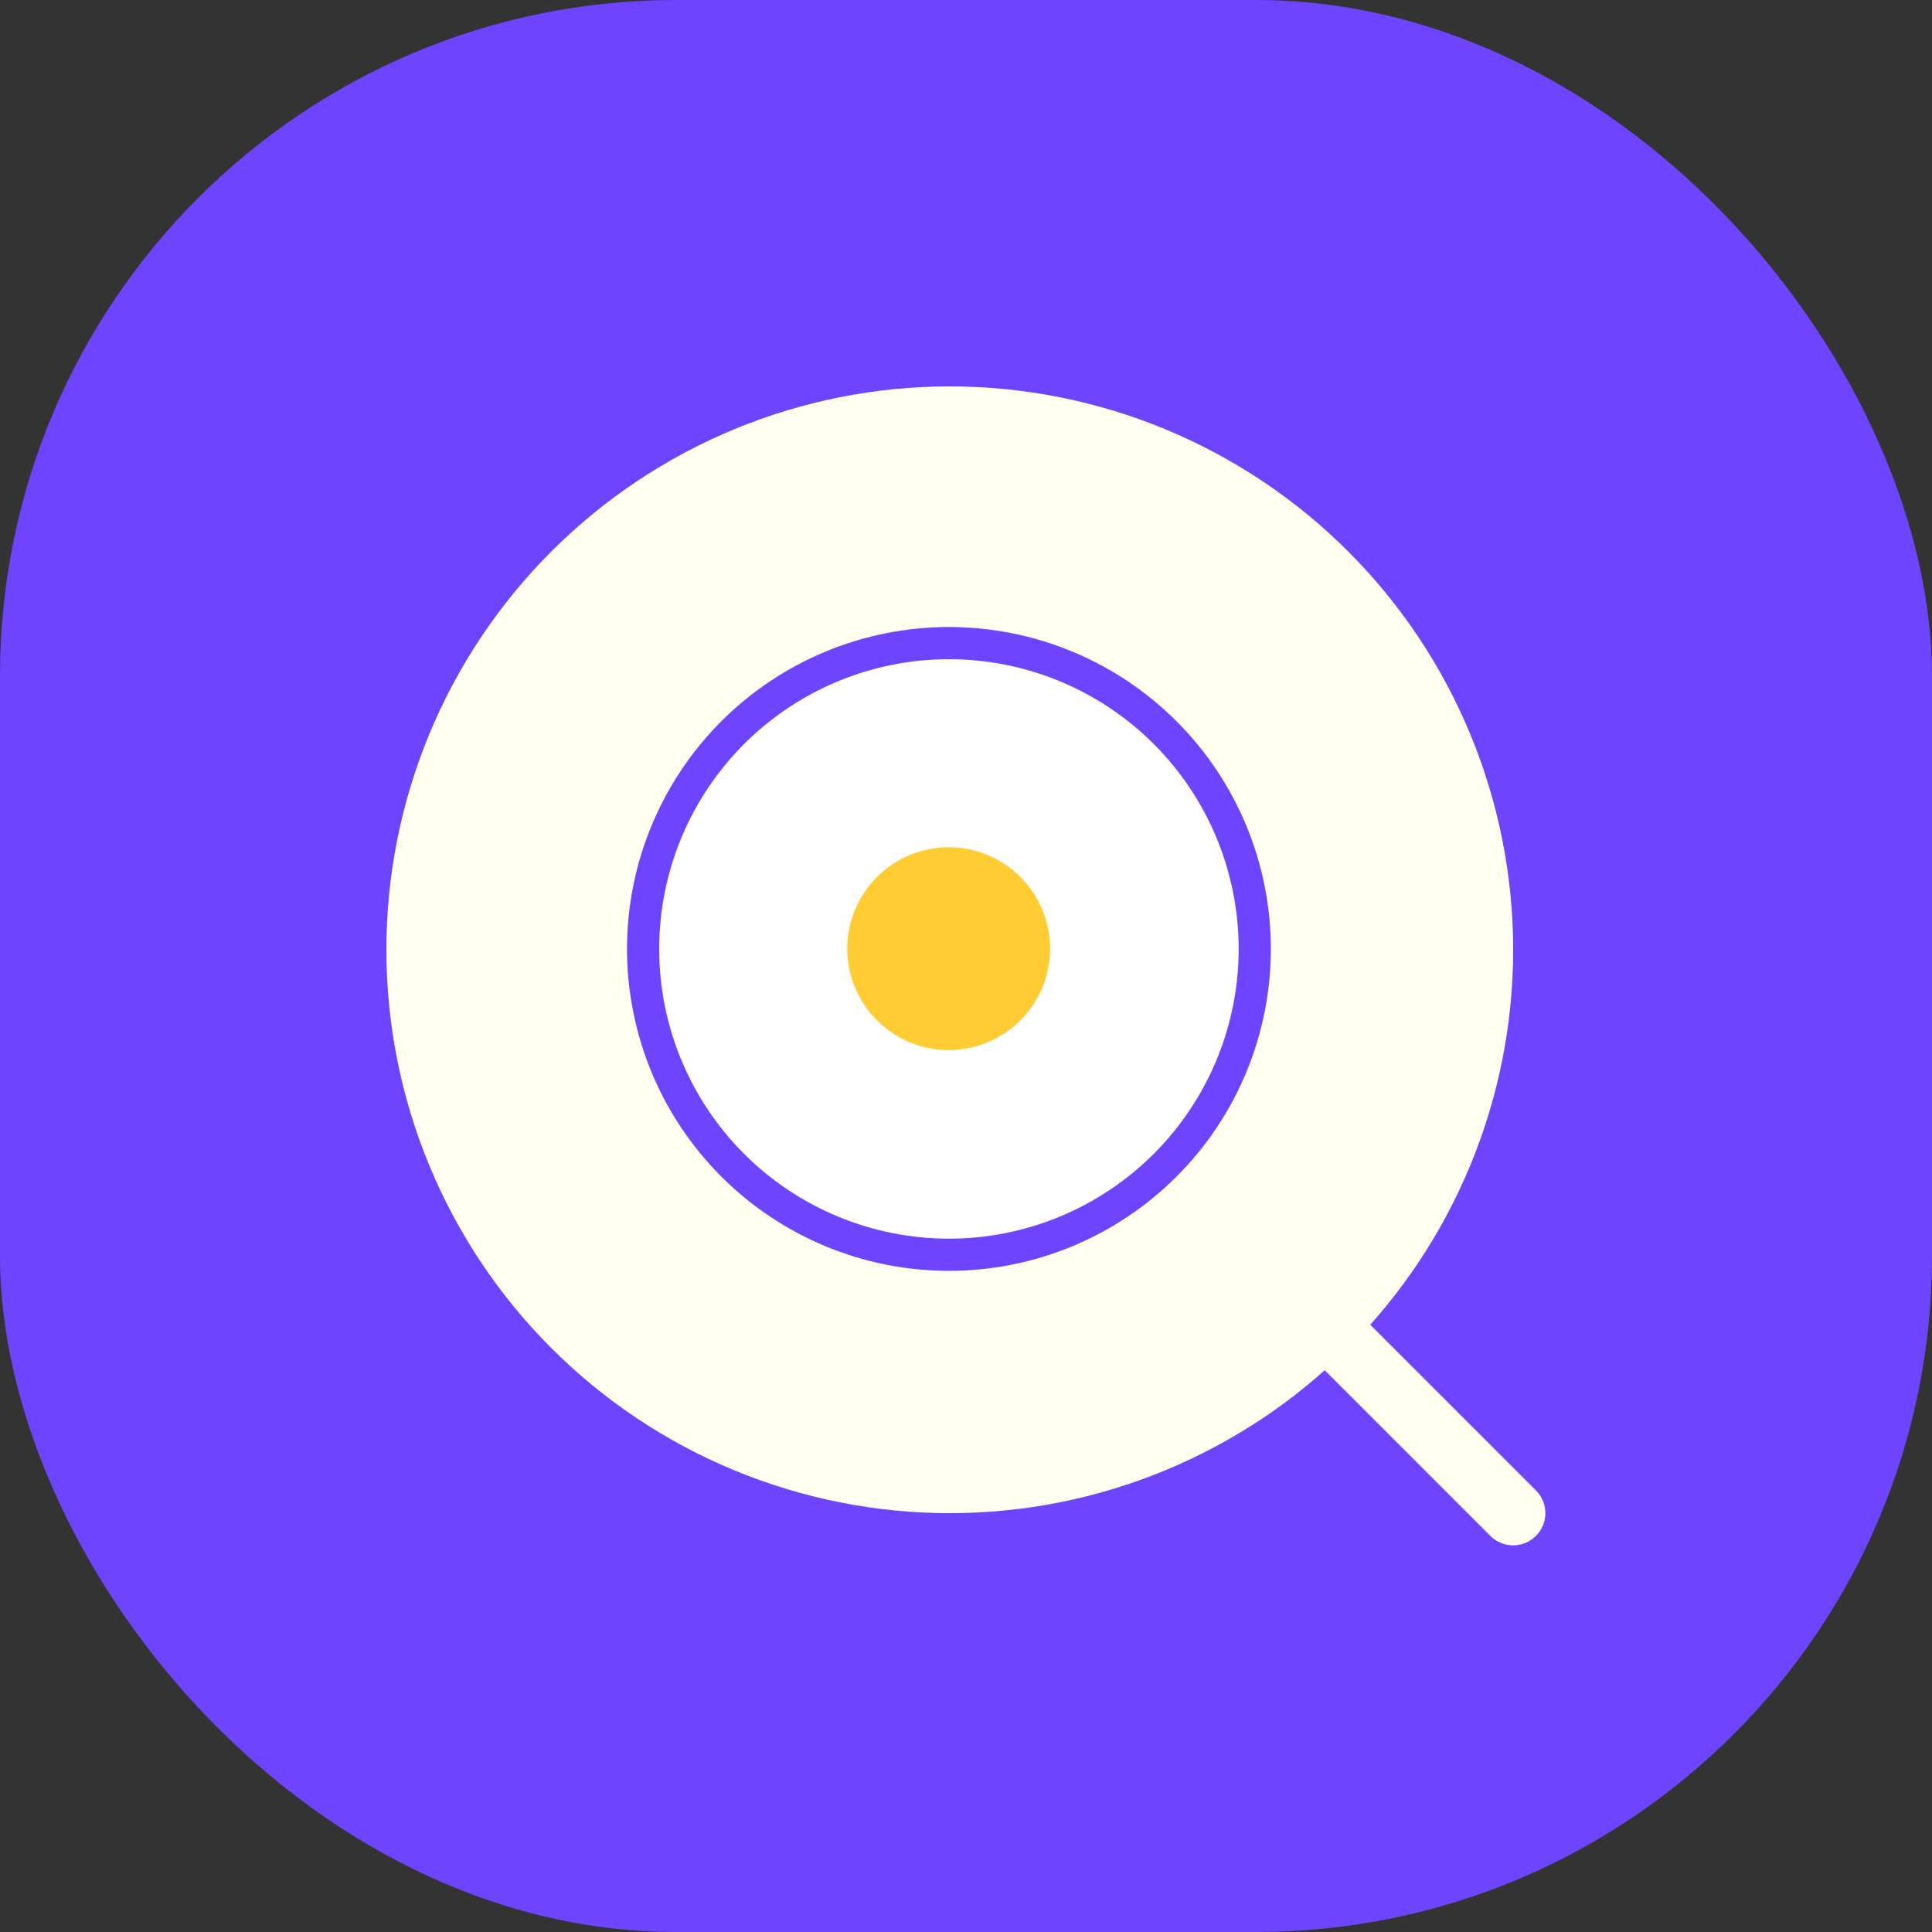 <svg xmlns="http://www.w3.org/2000/svg" version="1.1" xmlns:xlink="http://www.w3.org/1999/xlink" width="1000" height="1000"><rect width="100%" height="100%" fill="#333333" stroke="none"/><g clip-path="url(#SvgjsClipPath1093)"><rect width="1000" height="1000" fill="#6e44ff"></rect><g transform="matrix(0.877,0,0,0.877,200,200)"><svg xmlns="http://www.w3.org/2000/svg" version="1.1" xmlns:xlink="http://www.w3.org/1999/xlink" width="684" height="684"><svg width="684" height="684" viewBox="0 0 684 684" fill="none" xmlns="http://www.w3.org/2000/svg">
<path d="M503 503L665 665" stroke="#FFFFF0" stroke-width="38" stroke-linecap="round"></path>
<path d="M332 161C334.797 161 337.594 161.067 340.391 161.208C343.182 161.343 345.974 161.547 348.761 161.823C351.547 162.099 354.323 162.442 357.089 162.849C359.86 163.26 362.615 163.739 365.359 164.286C368.104 164.833 370.833 165.443 373.547 166.125C376.266 166.802 378.959 167.552 381.636 168.364C384.318 169.177 386.974 170.052 389.609 170.995C392.24 171.938 394.854 172.948 397.438 174.016C400.021 175.089 402.583 176.219 405.109 177.417C407.641 178.615 410.141 179.87 412.609 181.192C415.078 182.51 417.51 183.891 419.911 185.328C422.312 186.766 424.672 188.265 427 189.817C429.328 191.375 431.614 192.985 433.864 194.651C436.109 196.318 438.318 198.041 440.479 199.817C442.646 201.588 444.76 203.417 446.833 205.297C448.911 207.177 450.938 209.104 452.917 211.083C454.891 213.062 456.823 215.088 458.703 217.161C460.583 219.239 462.407 221.354 464.183 223.521C465.959 225.682 467.682 227.886 469.349 230.136C471.015 232.386 472.625 234.672 474.183 237C475.735 239.323 477.234 241.688 478.672 244.089C480.109 246.49 481.49 248.922 482.808 251.391C484.125 253.859 485.385 256.36 486.583 258.886C487.776 261.417 488.911 263.974 489.984 266.562C491.052 269.146 492.062 271.755 493.005 274.391C493.948 277.026 494.823 279.682 495.636 282.359C496.448 285.042 497.193 287.735 497.875 290.448C498.552 293.167 499.167 295.896 499.714 298.641C500.261 301.385 500.739 304.14 501.146 306.911C501.557 309.677 501.901 312.453 502.177 315.239C502.448 318.026 502.657 320.812 502.792 323.609C502.933 326.406 503 329.203 503 332C503 334.797 502.933 337.594 502.792 340.391C502.657 343.188 502.448 345.974 502.177 348.761C501.901 351.547 501.557 354.323 501.146 357.089C500.739 359.86 500.261 362.615 499.714 365.359C499.167 368.104 498.552 370.833 497.875 373.552C497.193 376.265 496.448 378.958 495.636 381.641C494.823 384.318 493.948 386.974 493.005 389.609C492.062 392.245 491.052 394.854 489.984 397.438C488.911 400.026 487.776 402.583 486.583 405.109C485.385 407.641 484.125 410.141 482.808 412.609C481.49 415.078 480.109 417.51 478.672 419.911C477.234 422.312 475.735 424.677 474.183 427C472.625 429.328 471.015 431.614 469.349 433.864C467.682 436.114 465.959 438.318 464.183 440.479C462.407 442.646 460.583 444.761 458.703 446.839C456.823 448.912 454.891 450.938 452.917 452.917C450.938 454.896 448.911 456.823 446.833 458.703C444.76 460.583 442.646 462.412 440.479 464.183C438.318 465.959 436.109 467.682 433.864 469.349C431.614 471.015 429.328 472.625 427 474.183C424.672 475.735 422.312 477.234 419.911 478.672C417.51 480.109 415.078 481.49 412.609 482.808C410.141 484.13 407.641 485.385 405.109 486.583C402.583 487.781 400.021 488.911 397.438 489.984C394.854 491.052 392.24 492.062 389.609 493.005C386.974 493.948 384.318 494.823 381.636 495.636C378.959 496.448 376.266 497.193 373.547 497.875C370.833 498.557 368.104 499.167 365.359 499.714C362.615 500.261 359.86 500.74 357.089 501.151C354.323 501.558 351.547 501.901 348.761 502.177C345.974 502.453 343.182 502.657 340.391 502.792C337.594 502.933 334.797 503 332 503C329.198 503 326.401 502.933 323.609 502.792C320.812 502.657 318.021 502.453 315.239 502.177C312.453 501.901 309.677 501.558 306.906 501.151C304.141 500.74 301.385 500.261 298.641 499.714C295.896 499.167 293.162 498.557 290.448 497.875C287.735 497.193 285.036 496.448 282.359 495.636C279.682 494.823 277.026 493.948 274.391 493.005C271.755 492.062 269.146 491.052 266.562 489.984C263.974 488.911 261.417 487.781 258.886 486.583C256.36 485.385 253.859 484.13 251.391 482.808C248.922 481.49 246.49 480.109 244.089 478.672C241.688 477.234 239.323 475.735 236.995 474.183C234.672 472.625 232.381 471.015 230.136 469.349C227.886 467.682 225.682 465.959 223.516 464.183C221.354 462.412 219.234 460.583 217.161 458.703C215.088 456.823 213.062 454.896 211.083 452.917C209.104 450.938 207.177 448.912 205.297 446.839C203.417 444.761 201.588 442.646 199.812 440.479C198.036 438.318 196.318 436.114 194.651 433.864C192.985 431.614 191.375 429.328 189.817 427C188.26 424.677 186.766 422.312 185.328 419.911C183.891 417.51 182.51 415.078 181.192 412.609C179.87 410.141 178.615 407.641 177.417 405.109C176.219 402.583 175.089 400.026 174.016 397.438C172.943 394.854 171.938 392.245 170.995 389.609C170.052 386.974 169.177 384.318 168.364 381.641C167.552 378.958 166.802 376.265 166.125 373.552C165.443 370.833 164.828 368.104 164.286 365.359C163.739 362.615 163.26 359.86 162.849 357.089C162.437 354.323 162.099 351.547 161.823 348.761C161.547 345.974 161.344 343.188 161.203 340.391C161.068 337.594 161 334.797 161 332C161 329.203 161.068 326.406 161.203 323.609C161.344 320.812 161.547 318.026 161.823 315.239C162.099 312.453 162.437 309.677 162.849 306.911C163.26 304.14 163.739 301.385 164.286 298.641C164.828 295.896 165.443 293.167 166.125 290.448C166.802 287.735 167.552 285.042 168.364 282.359C169.177 279.682 170.052 277.026 170.995 274.391C171.938 271.755 172.943 269.146 174.016 266.562C175.089 263.974 176.219 261.417 177.417 258.886C178.615 256.36 179.869 253.859 181.192 251.391C182.51 248.922 183.891 246.49 185.328 244.089C186.766 241.688 188.26 239.323 189.817 236.995C191.375 234.672 192.985 232.386 194.651 230.136C196.318 227.886 198.036 225.682 199.812 223.521C201.588 221.354 203.417 219.239 205.297 217.161C207.177 215.088 209.104 213.062 211.083 211.083C213.062 209.104 215.088 207.177 217.161 205.297C219.234 203.417 221.354 201.588 223.516 199.817C225.682 198.041 227.886 196.318 230.136 194.651C232.381 192.985 234.672 191.375 236.995 189.817C239.323 188.265 241.688 186.766 244.089 185.328C246.49 183.891 248.922 182.51 251.391 181.192C253.859 179.869 256.36 178.615 258.886 177.417C261.417 176.219 263.974 175.089 266.562 174.016C269.146 172.948 271.755 171.938 274.391 170.995C277.026 170.052 279.682 169.177 282.359 168.364C285.036 167.552 287.735 166.802 290.448 166.125C293.162 165.443 295.896 164.833 298.641 164.286C301.385 163.739 304.141 163.26 306.906 162.849C309.677 162.442 312.453 162.099 315.239 161.823C318.021 161.547 320.812 161.343 323.609 161.208C326.401 161.067 329.198 161 332 161Z" fill="white"></path>
<path d="M391.698 331.849C391.698 333.807 391.604 335.766 391.411 337.714C391.219 339.667 390.932 341.604 390.547 343.526C390.167 345.448 389.688 347.349 389.12 349.224C388.552 351.099 387.891 352.943 387.141 354.75C386.391 356.563 385.557 358.333 384.63 360.063C383.708 361.792 382.698 363.469 381.609 365.099C380.521 366.729 379.354 368.302 378.115 369.818C376.87 371.333 375.552 372.781 374.167 374.167C372.781 375.557 371.333 376.87 369.818 378.115C368.302 379.359 366.729 380.521 365.099 381.615C363.469 382.703 361.792 383.708 360.063 384.63C358.333 385.557 356.563 386.391 354.75 387.141C352.943 387.896 351.099 388.552 349.224 389.12C347.344 389.693 345.448 390.167 343.526 390.547C341.604 390.932 339.667 391.219 337.714 391.411C335.766 391.604 333.807 391.698 331.849 391.698C329.885 391.698 327.932 391.604 325.979 391.411C324.031 391.219 322.094 390.932 320.172 390.547C318.25 390.167 316.349 389.693 314.474 389.12C312.599 388.552 310.755 387.896 308.943 387.141C307.135 386.391 305.365 385.557 303.635 384.63C301.906 383.708 300.229 382.703 298.599 381.615C296.969 380.521 295.396 379.359 293.88 378.115C292.365 376.87 290.911 375.557 289.526 374.167C288.141 372.781 286.828 371.333 285.583 369.818C284.339 368.302 283.172 366.729 282.083 365.099C280.995 363.469 279.99 361.792 279.063 360.063C278.141 358.333 277.302 356.563 276.552 354.75C275.802 352.943 275.146 351.099 274.573 349.224C274.005 347.349 273.531 345.448 273.146 343.526C272.766 341.604 272.479 339.667 272.286 337.714C272.094 335.766 272 333.807 272 331.849C272 329.891 272.094 327.932 272.286 325.984C272.479 324.031 272.766 322.094 273.146 320.172C273.531 318.25 274.005 316.349 274.573 314.474C275.146 312.599 275.802 310.755 276.552 308.943C277.302 307.135 278.141 305.365 279.063 303.635C279.99 301.906 280.995 300.229 282.083 298.599C283.172 296.969 284.339 295.396 285.583 293.88C286.828 292.365 288.141 290.917 289.526 289.526C290.911 288.141 292.365 286.828 293.88 285.583C295.396 284.339 296.969 283.177 298.599 282.083C300.229 280.995 301.906 279.99 303.635 279.068C305.365 278.141 307.135 277.307 308.943 276.557C310.755 275.802 312.599 275.146 314.474 274.578C316.349 274.005 318.25 273.531 320.172 273.151C322.094 272.766 324.031 272.479 325.979 272.286C327.932 272.094 329.885 272 331.849 272C333.807 272 335.766 272.094 337.714 272.286C339.667 272.479 341.604 272.766 343.526 273.151C345.448 273.531 347.344 274.005 349.224 274.578C351.099 275.146 352.943 275.802 354.75 276.557C356.563 277.307 358.333 278.141 360.063 279.068C361.792 279.99 363.469 280.995 365.099 282.083C366.729 283.177 368.302 284.339 369.818 285.583C371.333 286.828 372.781 288.141 374.167 289.526C375.552 290.917 376.87 292.365 378.115 293.88C379.354 295.396 380.521 296.969 381.609 298.599C382.698 300.229 383.708 301.906 384.63 303.635C385.557 305.365 386.391 307.135 387.141 308.943C387.891 310.755 388.552 312.599 389.12 314.474C389.688 316.349 390.167 318.25 390.547 320.172C390.932 322.094 391.219 324.031 391.411 325.984C391.604 327.932 391.698 329.891 391.698 331.849Z" fill="#FFCC33"></path>
<path d="M332.5 0C337.943 0 343.38 0.136 348.812 0.401C354.25 0.667 359.672 1.067 365.089 1.599C370.505 2.135 375.906 2.802 381.286 3.599C386.671 4.395 392.031 5.328 397.364 6.391C402.703 7.448 408.011 8.641 413.292 9.964C418.568 11.287 423.812 12.739 429.021 14.317C434.224 15.896 439.391 17.604 444.516 19.438C449.641 21.271 454.713 23.229 459.739 25.312C464.77 27.391 469.739 29.599 474.661 31.922C479.578 34.25 484.437 36.698 489.239 39.261C494.036 41.828 498.771 44.505 503.438 47.308C508.104 50.104 512.703 53.015 517.224 56.036C521.75 59.057 526.198 62.193 530.567 65.433C534.937 68.677 539.229 72.02 543.433 75.474C547.641 78.927 551.761 82.48 555.792 86.136C559.823 89.787 563.766 93.542 567.609 97.386C571.458 101.235 575.208 105.177 578.864 109.208C582.521 113.239 586.073 117.359 589.526 121.562C592.979 125.771 596.323 130.058 599.567 134.433C602.807 138.802 605.938 143.25 608.964 147.771C611.985 152.296 614.896 156.896 617.692 161.562C620.489 166.229 623.172 170.964 625.739 175.761C628.302 180.558 630.75 185.417 633.073 190.339C635.401 195.255 637.604 200.229 639.688 205.255C641.771 210.286 643.729 215.359 645.562 220.484C647.396 225.609 649.104 230.771 650.683 235.979C652.261 241.188 653.713 246.432 655.036 251.708C656.354 256.989 657.547 262.297 658.609 267.63C659.672 272.968 660.604 278.328 661.401 283.714C662.198 289.094 662.864 294.495 663.396 299.911C663.932 305.323 664.333 310.75 664.599 316.188C664.864 321.62 665 327.057 665 332.5C665 337.943 664.864 343.38 664.599 348.812C664.333 354.25 663.932 359.677 663.396 365.089C662.864 370.505 662.198 375.906 661.401 381.286C660.604 386.672 659.672 392.032 658.609 397.37C657.547 402.703 656.354 408.011 655.036 413.292C653.713 418.568 652.261 423.812 650.683 429.021C649.104 434.229 647.396 439.391 645.562 444.516C643.729 449.641 641.771 454.713 639.688 459.739C637.604 464.77 635.401 469.745 633.073 474.661C630.75 479.583 628.302 484.442 625.739 489.239C623.172 494.036 620.489 498.771 617.692 503.438C614.896 508.104 611.985 512.703 608.964 517.229C605.938 521.75 602.807 526.198 599.567 530.567C596.323 534.942 592.979 539.229 589.526 543.438C586.073 547.641 582.521 551.761 578.864 555.792C575.208 559.823 571.458 563.765 567.609 567.614C563.766 571.458 559.823 575.213 555.792 578.864C551.761 582.52 547.641 586.073 543.433 589.526C539.229 592.979 534.937 596.323 530.567 599.567C526.198 602.807 521.75 605.943 517.224 608.964C512.703 611.985 508.104 614.896 503.438 617.692C498.771 620.494 494.036 623.172 489.239 625.739C484.437 628.302 479.578 630.75 474.661 633.078C469.739 635.401 464.77 637.609 459.739 639.688C454.713 641.771 449.641 643.729 444.516 645.562C439.391 647.396 434.224 649.104 429.021 650.683C423.812 652.261 418.568 653.713 413.292 655.036C408.011 656.359 402.703 657.547 397.364 658.609C392.031 659.672 386.671 660.605 381.286 661.401C375.906 662.198 370.505 662.865 365.089 663.401C359.672 663.933 354.25 664.333 348.812 664.599C343.38 664.864 337.943 665 332.5 665C327.057 665 321.62 664.864 316.183 664.599C310.75 664.333 305.323 663.933 299.906 663.401C294.495 662.865 289.094 662.198 283.714 661.401C278.328 660.604 272.968 659.672 267.63 658.609C262.297 657.547 256.984 656.359 251.708 655.036C246.427 653.713 241.188 652.261 235.979 650.683C230.771 649.104 225.604 647.396 220.484 645.562C215.359 643.729 210.286 641.771 205.255 639.688C200.229 637.609 195.255 635.401 190.339 633.078C185.417 630.75 180.558 628.302 175.761 625.739C170.959 623.172 166.229 620.494 161.558 617.692C156.891 614.896 152.297 611.985 147.771 608.964C143.244 605.943 138.802 602.807 134.427 599.567C130.057 596.323 125.771 592.979 121.562 589.526C117.354 586.073 113.24 582.521 109.203 578.864C105.172 575.213 101.235 571.458 97.386 567.614C93.537 563.765 89.786 559.823 86.13 555.792C82.479 551.761 78.927 547.641 75.474 543.438C72.021 539.229 68.672 534.942 65.433 530.567C62.193 526.198 59.057 521.75 56.036 517.229C53.01 512.703 50.104 508.104 47.302 503.438C44.505 498.771 41.823 494.036 39.261 489.239C36.693 484.442 34.25 479.583 31.922 474.661C29.594 469.745 27.391 464.77 25.308 459.739C23.23 454.713 21.271 449.641 19.438 444.516C17.604 439.391 15.896 434.229 14.317 429.021C12.734 423.812 11.287 418.568 9.964 413.292C8.641 408.011 7.448 402.703 6.386 397.37C5.328 392.032 4.396 386.672 3.599 381.286C2.797 375.906 2.135 370.505 1.599 365.089C1.067 359.677 0.667 354.25 0.401 348.812C0.131 343.38 0 337.943 0 332.5C1.58043e-07 327.057 0.131 321.62 0.401 316.188C0.667 310.75 1.067 305.323 1.599 299.911C2.135 294.495 2.797 289.094 3.599 283.714C4.396 278.328 5.328 272.968 6.386 267.63C7.448 262.297 8.641 256.989 9.964 251.708C11.287 246.432 12.734 241.188 14.317 235.979C15.896 230.771 17.604 225.609 19.438 220.484C21.271 215.359 23.23 210.286 25.308 205.255C27.391 200.229 29.594 195.255 31.922 190.339C34.25 185.417 36.693 180.558 39.261 175.761C41.823 170.964 44.505 166.229 47.302 161.562C50.104 156.896 53.01 152.297 56.036 147.771C59.057 143.25 62.193 138.802 65.433 134.433C68.672 130.058 72.021 125.771 75.474 121.562C78.927 117.359 82.479 113.239 86.13 109.208C89.786 105.177 93.537 101.235 97.386 97.386C101.235 93.542 105.172 89.787 109.203 86.136C113.24 82.48 117.359 78.927 121.562 75.474C125.771 72.021 130.057 68.677 134.427 65.433C138.802 62.193 143.244 59.057 147.771 56.036C152.297 53.015 156.891 50.105 161.558 47.308C166.229 44.506 170.959 41.828 175.761 39.261C180.558 36.698 185.417 34.25 190.339 31.922C195.255 29.599 200.229 27.391 205.255 25.312C210.286 23.229 215.359 21.271 220.484 19.438C225.604 17.604 230.771 15.896 235.979 14.317C241.188 12.739 246.427 11.287 251.708 9.964C256.984 8.641 262.297 7.448 267.63 6.391C272.968 5.328 278.328 4.396 283.714 3.599C289.094 2.802 294.495 2.135 299.906 1.599C305.323 1.067 310.75 0.667 316.183 0.401C321.62 0.136 327.057 1.64362e-07 332.5 0ZM332 142C328.891 142 325.781 142.078 322.677 142.229C319.573 142.381 316.469 142.61 313.375 142.917C310.281 143.219 307.198 143.599 304.12 144.058C301.047 144.511 297.979 145.042 294.933 145.651C291.881 146.256 288.849 146.937 285.833 147.692C282.817 148.448 279.823 149.282 276.844 150.183C273.87 151.084 270.916 152.058 267.989 153.104C265.062 154.157 262.161 155.271 259.286 156.464C256.417 157.651 253.573 158.911 250.766 160.239C247.953 161.573 245.177 162.969 242.433 164.438C239.693 165.901 236.984 167.432 234.317 169.031C231.651 170.63 229.026 172.291 226.442 174.021C223.854 175.75 221.312 177.536 218.817 179.391C216.318 181.245 213.87 183.156 211.464 185.13C209.063 187.099 206.709 189.13 204.401 191.219C202.099 193.307 199.849 195.453 197.651 197.651C195.448 199.849 193.307 202.099 191.219 204.406C189.13 206.708 187.099 209.063 185.125 211.464C183.156 213.87 181.239 216.318 179.391 218.817C177.536 221.312 175.744 223.854 174.021 226.442C172.291 229.026 170.63 231.651 169.031 234.323C167.432 236.99 165.901 239.693 164.433 242.433C162.969 245.177 161.573 247.953 160.239 250.766C158.911 253.573 157.651 256.417 156.464 259.292C155.271 262.162 154.151 265.062 153.104 267.989C152.058 270.916 151.084 273.87 150.183 276.844C149.276 279.823 148.448 282.817 147.692 285.833C146.937 288.849 146.256 291.886 145.651 294.933C145.042 297.985 144.511 301.047 144.058 304.12C143.599 307.198 143.218 310.281 142.911 313.375C142.609 316.469 142.381 319.573 142.229 322.677C142.073 325.781 142 328.891 142 332C142 335.109 142.073 338.219 142.229 341.323C142.381 344.427 142.609 347.531 142.911 350.625C143.218 353.719 143.599 356.802 144.058 359.88C144.511 362.953 145.042 366.015 145.651 369.067C146.256 372.114 146.937 375.151 147.692 378.167C148.448 381.183 149.276 384.177 150.183 387.156C151.084 390.13 152.058 393.084 153.104 396.011C154.151 398.938 155.271 401.838 156.464 404.708C157.651 407.583 158.911 410.422 160.239 413.234C161.573 416.047 162.969 418.823 164.433 421.567C165.901 424.307 167.432 427.01 169.031 429.677C170.63 432.349 172.291 434.974 174.021 437.558C175.744 440.146 177.536 442.688 179.391 445.183C181.239 447.682 183.156 450.13 185.125 452.536C187.099 454.937 189.13 457.292 191.219 459.594C193.307 461.901 195.448 464.151 197.651 466.349C199.849 468.547 202.099 470.693 204.401 472.781C206.709 474.87 209.063 476.901 211.464 478.87C213.87 480.844 216.318 482.755 218.817 484.609C221.312 486.464 223.854 488.25 226.442 489.979C229.026 491.709 231.651 493.37 234.317 494.969C236.984 496.568 239.693 498.099 242.433 499.562C245.177 501.031 247.953 502.427 250.766 503.761C253.573 505.089 256.417 506.349 259.286 507.536C262.161 508.729 265.062 509.843 267.989 510.896C270.916 511.942 273.87 512.916 276.844 513.817C279.823 514.718 282.817 515.552 285.833 516.308C288.849 517.063 291.881 517.744 294.933 518.349C297.979 518.958 301.047 519.489 304.12 519.942C307.198 520.401 310.281 520.781 313.375 521.083C316.469 521.39 319.573 521.619 322.677 521.771C325.781 521.922 328.891 522 332 522C335.109 522 338.214 521.922 341.323 521.771C344.427 521.619 347.526 521.39 350.62 521.083C353.719 520.781 356.802 520.401 359.88 519.942C362.953 519.489 366.015 518.958 369.067 518.349C372.114 517.744 375.151 517.063 378.167 516.308C381.183 515.552 384.177 514.718 387.151 513.817C390.13 512.916 393.079 511.942 396.011 510.896C398.938 509.843 401.838 508.729 404.708 507.536C407.583 506.349 410.422 505.089 413.234 503.761C416.047 502.427 418.823 501.031 421.562 499.562C424.307 498.099 427.01 496.568 429.677 494.969C432.343 493.37 434.974 491.709 437.558 489.979C440.141 488.25 442.683 486.464 445.183 484.609C447.677 482.755 450.13 480.844 452.531 478.87C454.938 476.901 457.292 474.87 459.594 472.781C461.901 470.693 464.151 468.547 466.349 466.349C468.547 464.151 470.693 461.901 472.781 459.594C474.87 457.292 476.896 454.937 478.87 452.536C480.844 450.13 482.755 447.682 484.609 445.183C486.458 442.688 488.25 440.146 489.979 437.558C491.703 434.974 493.37 432.349 494.969 429.677C496.568 427.01 498.099 424.307 499.562 421.567C501.031 418.823 502.427 416.047 503.755 413.234C505.088 410.422 506.343 407.583 507.536 404.708C508.724 401.838 509.844 398.938 510.891 396.011C511.937 393.084 512.916 390.13 513.817 387.156C514.718 384.177 515.547 381.183 516.308 378.167C517.063 375.151 517.739 372.114 518.349 369.067C518.953 366.015 519.484 362.953 519.942 359.88C520.401 356.802 520.781 353.719 521.083 350.625C521.39 347.531 521.619 344.427 521.771 341.323C521.922 338.219 522 335.109 522 332C522 328.891 521.922 325.781 521.771 322.677C521.619 319.573 521.39 316.469 521.083 313.375C520.781 310.281 520.401 307.198 519.942 304.12C519.484 301.047 518.953 297.985 518.349 294.933C517.739 291.886 517.063 288.849 516.308 285.833C515.547 282.817 514.718 279.823 513.817 276.844C512.916 273.87 511.937 270.916 510.891 267.989C509.844 265.062 508.724 262.162 507.536 259.292C506.343 256.417 505.088 253.573 503.755 250.766C502.427 247.953 501.031 245.177 499.562 242.433C498.099 239.693 496.568 236.99 494.969 234.323C493.37 231.651 491.703 229.026 489.979 226.442C488.25 223.854 486.458 221.312 484.609 218.817C482.755 216.318 480.844 213.87 478.87 211.464C476.896 209.063 474.87 206.708 472.781 204.406C470.693 202.099 468.547 199.849 466.349 197.651C464.151 195.453 461.901 193.307 459.594 191.219C457.292 189.13 454.937 187.099 452.531 185.13C450.13 183.156 447.677 181.245 445.183 179.391C442.683 177.536 440.141 175.75 437.558 174.021C434.974 172.291 432.343 170.63 429.677 169.031C427.01 167.432 424.307 165.901 421.562 164.438C418.823 162.969 416.047 161.573 413.234 160.239C410.422 158.911 407.583 157.651 404.708 156.464C401.838 155.271 398.938 154.157 396.011 153.104C393.079 152.058 390.13 151.084 387.151 150.183C384.177 149.282 381.183 148.448 378.167 147.692C375.151 146.937 372.114 146.256 369.067 145.651C366.015 145.042 362.953 144.511 359.88 144.058C356.802 143.599 353.719 143.219 350.62 142.917C347.526 142.61 344.427 142.381 341.323 142.229C338.214 142.078 335.109 142 332 142Z" fill="#FFFFF0"></path>
</svg></svg></g></g><defs><clipPath id="SvgjsClipPath1093"><rect width="1000" height="1000" x="0" y="0" rx="350" ry="350"></rect></clipPath></defs></svg>